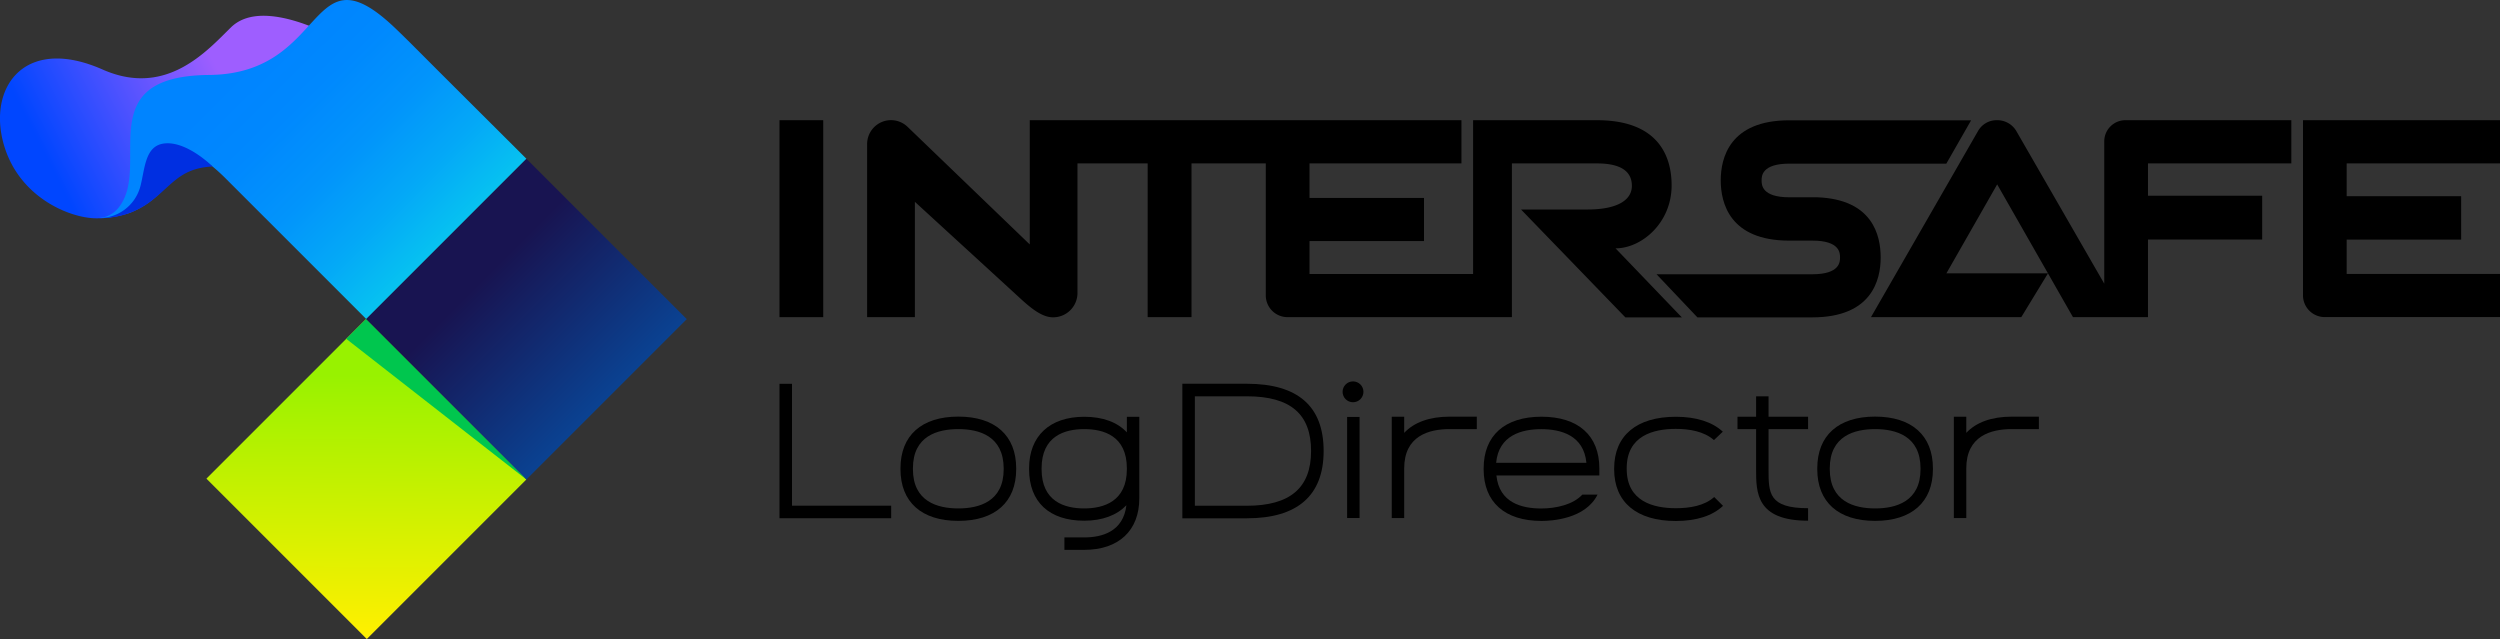 <svg xmlns="http://www.w3.org/2000/svg" xmlns:xlink="http://www.w3.org/1999/xlink" width="445.93" height="113.98" viewBox="0 0 445.93 113.98"><rect x="0" y="0" width="445.93" height="113.98" fill="#333333" stroke="none"/><defs><style>.cls-1{fill:url(#名称未設定グラデーション_577);}.cls-2{fill:url(#名称未設定グラデーション_587);}.cls-3{fill:#00c64e;}.cls-4{fill:url(#名称未設定グラデーション_90);}.cls-5{fill:url(#名称未設定グラデーション_193);}.cls-6{fill:#002fe1;}</style><linearGradient id="名称未設定グラデーション_577" x1="109.14" y1="108.04" x2="109.14" y2="234.64" gradientTransform="matrix(-0.7, -0.71, 0.7, -0.71, 35.91, 269.41)" gradientUnits="userSpaceOnUse"><stop offset="0.19" stop-color="#98f200"/><stop offset="0.55" stop-color="#fdf000"/><stop offset="0.98" stop-color="#fff"/></linearGradient><linearGradient id="名称未設定グラデーション_587" x1="115.56" y1="101.53" x2="167.6" y2="153.57" gradientTransform="translate(103.81 240.88) rotate(-135)" gradientUnits="userSpaceOnUse"><stop offset="0.27" stop-color="#181451"/><stop offset="1" stop-color="#0064c2"/></linearGradient><linearGradient id="名称未設定グラデーション_90" x1="95.52" y1="-310.08" x2="50.73" y2="-283.58" gradientTransform="matrix(1, 0.27, 0, 1, -43.2, 296.52)" gradientUnits="userSpaceOnUse"><stop offset="0.26" stop-color="#9e5eff"/><stop offset="1" stop-color="#0046ff"/></linearGradient><linearGradient id="名称未設定グラデーション_193" x1="65.4" y1="65.84" x2="128.9" y2="130.08" gradientTransform="translate(-43.2 -66.15)" gradientUnits="userSpaceOnUse"><stop offset="0.26" stop-color="#0084ff"/><stop offset="0.39" stop-color="#0088fe"/><stop offset="0.53" stop-color="#0294fb"/><stop offset="0.66" stop-color="#04a8f7"/><stop offset="0.79" stop-color="#07c3f0"/><stop offset="0.92" stop-color="#0ae7e8"/><stop offset="1" stop-color="#0dffe2"/></linearGradient></defs><g id="レイヤー_2" data-name="レイヤー 2"><g id="レイヤー_1-2" data-name="レイヤー 1"><rect class="cls-1" x="45.24" y="65.22" width="40.24" height="40.46" transform="translate(171.99 99.66) rotate(135)"/><rect class="cls-2" x="73.66" y="36.69" width="40.46" height="40.46" transform="translate(200.53 30.78) rotate(135)"/><polygon class="cls-3" points="93.89 85.53 61.76 60.44 65.28 56.92 93.89 85.53"/><path class="cls-4" d="M27.73,35.16a16.15,16.15,0,0,1-4.51,2.78,18.15,18.15,0,0,1-5.92,1C12.54,39,2.74,35.09.41,24.73-1.79,14.92,4.9,6.47,18.32,12.41c11.33,5,18.59-3.33,22.88-7.53,7.12-6.95,25.54,5.86,25.54,5.86L45.22,18.65Z"/><path class="cls-5" d="M78.13,12.6,73.46,7.92h0c-.89-.88-1.8-1.78-2.79-2.73-15.85-15.26-11.9,8-33.37,8.18S27.11,29.59,21.18,37a4.79,4.79,0,0,1-3.63,1.89h.59c11.38-.08,8.72-20.46,22.17-7l25,25L93.89,28.31Z"/><path class="cls-6" d="M37.91,29.7s-4.54-4.57-8.6-4.11c-3.46.39-3.45,4.49-4.26,7.61a7.62,7.62,0,0,1-7.5,5.7,14.87,14.87,0,0,0,8.7-2.52C30.53,33.39,31.81,30,37.91,29.7Z"/><rect x="139.04" y="21.44" width="7.8" height="35.13"/><path d="M418.58,48.86V42.74H439V35H418.58V29.14h27.35v-7.7H410.79V52.71a3.88,3.88,0,0,0,3.9,3.85h31.25v-7.7Z"/><path d="M212.53,56.57V29.15h13.25V52.71a3.88,3.88,0,0,0,3.9,3.86h40V29.15l15.18,0c4.13,0,6.22,1.34,6.22,4s-2.81,4.22-7.92,4.22H271.31l18.62,19.25H300L288.17,44.3c4.63,0,10-4.52,10-11.23,0-5.31-2.45-11.63-13.32-11.63H262.76V48.87H233.58V43H254v-7.7H233.58V29.15h27.1V21.44h-77V43.6l-21.82-21a4.28,4.28,0,0,0-2.93-1.17,4.27,4.27,0,0,0-4.26,4.26V56.57h8.52V36l18.55,17c2,1.85,4.06,3.6,6.08,3.6a4.34,4.34,0,0,0,4.37-4.22V29.15h12.52V56.57Z"/><path d="M375.34,25.21V50.6L359.63,23.33a3.93,3.93,0,0,0-3.43-1.89,3.8,3.8,0,0,0-3.35,1.89L333.73,56.57h26.81l4.76-7.81H347.18l9.06-15.87,13.52,23.68h13.38V42.73h20.37V34.91H383.14V29.15h25.57V21.44H379.24A3.78,3.78,0,0,0,375.34,25.21Z"/><path d="M324.17,35.19l-5,0c-4.94,0-4.95-2.25-4.95-3s0-3,4.95-3h28l4.42-7.73H319.13c-10.61,0-12.2,6.72-12.2,10.72s1.59,10.74,12.2,10.74h4.16c4.91,0,4.92,2.24,4.92,3s0,3-4.95,3H295.48l7.29,7.69h20.49c10.62,0,12.2-6.67,12.2-10.67S334,35.57,324.17,35.19Z"/><polygon points="158.96 92.44 139.04 92.44 139.04 68.46 141.27 68.46 141.27 90.2 158.96 90.2 158.96 92.44"/><path d="M170.94,92.91c-6.56,0-10.32-3.36-10.32-9.22v-.15c0-5.86,3.76-9.23,10.32-9.23s10.32,3.37,10.32,9.23v.15C181.26,89.55,177.5,92.91,170.94,92.91Zm0-16.37c-3.7,0-8.1,1.21-8.1,7v.15c0,5.78,4.4,7,8.1,7s8.09-1.22,8.09-7v-.15C179,77.75,174.63,76.54,170.94,76.54Z"/><path d="M334.47,92.91c-6.56,0-10.32-3.36-10.32-9.22v-.15c0-5.86,3.76-9.23,10.31-9.23s10.32,3.37,10.32,9.23v.15C344.78,89.55,341,92.91,334.47,92.91Zm0-16.37c-3.69,0-8.09,1.21-8.09,7v.15c0,5.78,4.4,7,8.1,7s8.09-1.22,8.09-7v-.15C342.56,77.75,338.16,76.54,334.46,76.54Z"/><path d="M201,74.34v2.78c-1.68-1.8-4.25-2.78-7.61-2.78-6.15,0-9.83,3.44-9.83,9.2v.15c0,5.84,3.59,9.19,9.83,9.19,3.28,0,5.84-1,7.53-2.76-.56,4.7-4.32,5.74-7.53,5.74h-3.53v2.22h3.53c6.16,0,9.83-3.44,9.83-9.19V74.34Zm0,9.35c0,5.76-4.14,7-7.61,7s-7.6-1.21-7.6-7v-.15c0-5.77,4.13-7,7.6-7s7.61,1.2,7.61,7Z"/><path d="M322.51,76.55V74.33h-7.05V70.69h-2.22v3.64h-3.32v2.22h3.32v7.21c0,4.06,0,9.12,9.27,9.12V90.65c-7.05,0-7.05-2.74-7.05-6.89V76.55Z"/><rect x="240.29" y="74.37" width="2.22" height="18.03"/><circle cx="241.34" cy="69.89" r="1.86"/><path d="M282.25,88.22c-1.65,1.8-4.73,2.48-7.33,2.48-3.45,0-7.51-1-8-5.89h18.36V83.55c0-5.86-3.76-9.22-10.32-9.22s-10.32,3.36-10.32,9.22v.15c0,5.86,3.76,9.22,10.32,9.22,1.8,0,7.83-.33,10-4.7Zm-7.33-11.67c3.48,0,7.58,1.08,8.05,6h-16.1C267.33,77.63,271.44,76.55,274.92,76.55Z"/><path d="M305.76,88.65c-1.75,1.6-4.43,2-6.84,2-4,0-8.76-1.21-8.76-7v-.15c0-5.79,4.77-7,8.76-7,2.39,0,5.05.44,6.8,2L307.3,77c-1.87-1.73-4.71-2.66-8.38-2.66-7,0-11,3.36-11,9.22v.15c0,5.86,4,9.22,11,9.22,3.7,0,6.55-.94,8.42-2.7Z"/><path d="M358.83,76.54c-3.69,0-8.1,1.21-8.1,7v.15h0v8.72h-2.22V74.33h2.22v2.88c1.76-1.88,4.5-2.89,8.1-2.89h4.85v2.23Z"/><path d="M258.57,76.54c-3.7,0-8.1,1.21-8.1,7v.15h0v8.72h-2.22V74.33h2.22v2.88c1.76-1.88,4.51-2.89,8.11-2.89h4.84v2.23Z"/><path d="M222.41,92.45H210.9v-24h11.5c9.09,0,13.7,4,13.7,12S231.36,92.45,222.41,92.45Zm-9.28-2.24h9.28c7.7,0,11.45-3.19,11.45-9.76s-3.64-9.76-11.46-9.76h-9.27Z"/></g></g></svg>